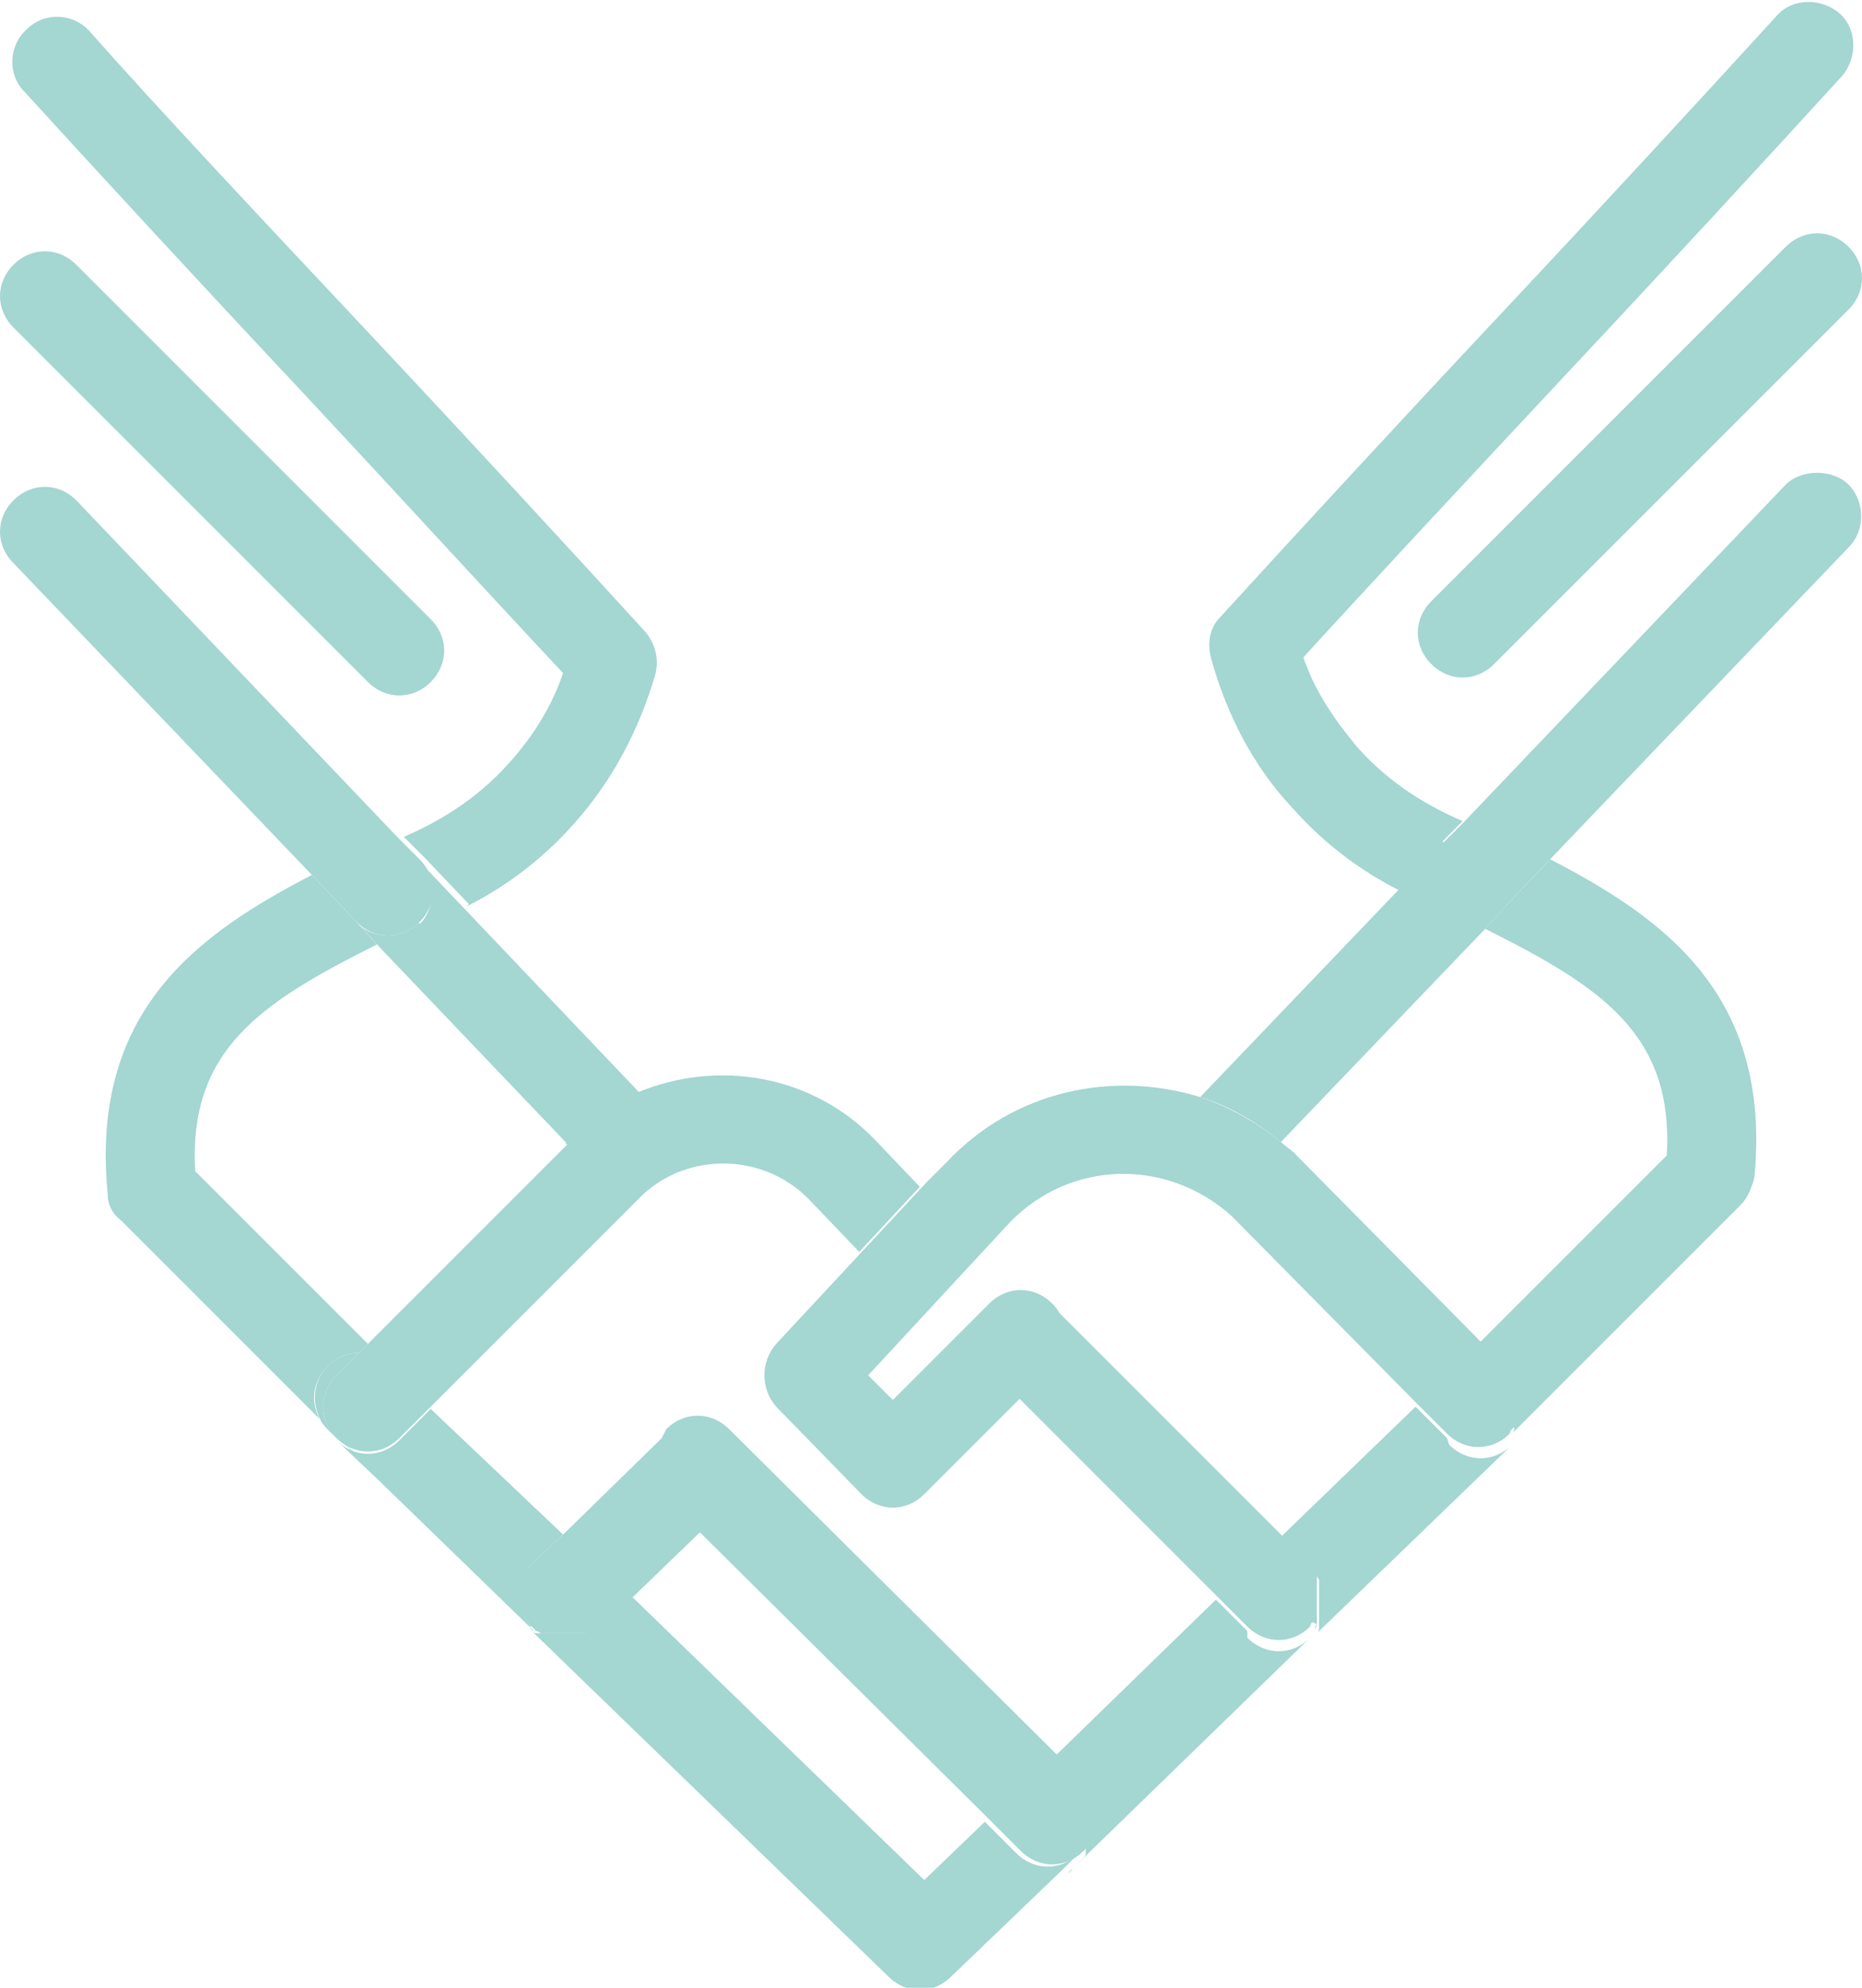 <svg xmlns="http://www.w3.org/2000/svg" id="Camada_1" data-name="Camada 1" viewBox="0 0 83 88.6"><defs><style>      .cls-1 {        fill: #a4d6d2;        stroke-width: 0px;      }    </style></defs><path class="cls-1" d="M20.8,40.4c1.6-.8,3.3-2,4.8-3.7,1.7-1.9,2.9-4.2,3.6-6.6.2-.7,0-1.4-.4-1.9-3.1-3.4-7.8-8.5-12.4-13.4C11.8,9.9,7,4.8,4,1.4c-.7-.8-2-.9-2.8-.1-.8.7-.9,2-.1,2.8,3.1,3.4,7.8,8.5,12.4,13.4,4.2,4.5,8.5,9.2,11.6,12.5-.5,1.5-1.4,2.9-2.4,4-1.5,1.7-3.3,2.7-4.7,3.3l.9.9,2,2.1Z"></path><path class="cls-1" d="M15,64.1h0s-.4-.4-.4-.4c-.8-.8-.8-2,0-2.8.4-.4.9-.6,1.4-.6l.4-.4-7.7-7.7c-.3-5.4,2.9-7.5,8.1-10.1l-1-1.1-1.9-2c-5,2.6-9.9,6-9.1,14.2,0,.5.2.9.6,1.2l11.1,11.1c.1.1.3.2.4.3l-1.9-1.8s0,0,0,0Z"></path><path class="cls-1" d="M18.7,41.1c-.4.4-.9.6-1.4.6s-1.1-.2-1.4-.6l1,1.1,8.4,8.8.6-.6c.8-.7,1.7-1.3,2.6-1.7l-7.8-8.2-2-2.1c.8.8.7,2.1,0,2.8Z"></path><path class="cls-1" d="M17.3,41.7c.5,0,1-.2,1.4-.6.8-.8.8-2,0-2.8l-.9-.9L3.4,22.3c-.8-.8-2-.8-2.8,0-.8.8-.8,2,0,2.8l13.4,14,1.9,2c.4.4.9.6,1.4.6Z"></path><path class="cls-1" d="M16.4,30.4c.4.4.9.6,1.4.6s1-.2,1.4-.6c.8-.8.8-2,0-2.8L3.4,11.8c-.8-.8-2-.8-2.8,0-.8.8-.8,2,0,2.8l15.8,15.8Z"></path><path class="cls-1" d="M64.3,37.5l.9-.9c-1.4-.6-3.2-1.6-4.7-3.3-1-1.2-1.9-2.5-2.4-4,3.1-3.4,7.4-8,11.6-12.5,4.6-4.9,9.3-10,12.4-13.4.7-.8.7-2.1-.1-2.8-.8-.7-2.1-.7-2.8.1-3.1,3.4-7.8,8.5-12.4,13.4-4.6,4.9-9.3,10-12.4,13.4-.5.5-.6,1.2-.4,1.9.7,2.5,1.9,4.8,3.6,6.6,1.5,1.7,3.2,2.9,4.8,3.7l2-2.1s0,0,0,0Z"></path><path class="cls-1" d="M67.2,40.3s0,0,0,0l-1,1.1c5.2,2.6,8.4,4.7,8.1,10.1l-8.4,8.4,1.4,1.4s0,0,0,0c0,0,0,0,0,0,0,0,0,.1.1.2,0,0,0,0,.1.1,0,0,0,.1,0,.2,0,0,0,.1,0,.2,0,0,0,.1,0,.2,0,0,0,.1,0,.2,0,0,0,.1,0,.2,0,0,0,.1,0,.2,0,0,0,.1,0,.2,0,0,0,.1,0,.2,0,0,0,.1,0,.2,0,0,0,.1,0,.2,0,0,0,0,0,.1,0,0,0,.1-.1.2,0,0,0,0,0,0l10.2-10.2c.3-.3.5-.8.6-1.2.8-8.2-4.1-11.6-9.1-14.2l-1.9,2s0,0,0,0Z"></path><path class="cls-1" d="M66.2,41.4l1-1.1s0,0,0,0c-.4.4-.9.6-1.4.6s-1-.2-1.4-.6c-.8-.8-.8-2,0-2.8l-2,2.1-8.9,9.3c1.3.4,2.5,1.1,3.6,2l9.2-9.6Z"></path><path class="cls-1" d="M79.6,21.6l-14.4,15.1-.9.9s0,0,0,0c-.8.8-.7,2.1,0,2.8.4.4.9.6,1.4.6s1.1-.2,1.4-.6c0,0,0,0,0,0l1.9-2,13.4-14c.8-.8.7-2.1,0-2.8s-2.1-.7-2.8,0Z"></path><path class="cls-1" d="M79.6,11l-15.8,15.8c-.8.8-.8,2,0,2.8.4.4.9.6,1.4.6s1-.2,1.4-.6l15.8-15.8c.8-.8.8-2,0-2.8-.8-.8-2-.8-2.8,0Z"></path><path class="cls-1" d="M64.5,64.1l-1.4-1.4-6,5.8,1.4,1.4s0,0,0,0c0,0,0,0,0,0,0,0,0,.1.1.2,0,0,0,0,.1.1,0,0,0,.1.1.2,0,0,0,.1,0,.2,0,0,0,.1,0,.2,0,0,0,.1,0,.2,0,0,0,.1,0,.2,0,0,0,.1,0,.2,0,0,0,.1,0,.2,0,0,0,.1,0,.2,0,0,0,.1,0,.2,0,0,0,.1,0,.2,0,0,0,.1,0,.2,0,0,0,.1,0,.2,0,0,0,.1-.1.2,0,0,0,0,0,0,0,0,0,0,0,0l8.7-8.4s0,0,0,0c-.8.8-2,.8-2.8,0Z"></path><path class="cls-1" d="M67.7,63.5s0,0,0,.1c0,0,0,0,0-.1Z"></path><path class="cls-1" d="M67.4,63.9s0,0,0,0c0,0,0,0,0,0,0,0,0,0-.1.1Z"></path><path class="cls-1" d="M67.8,62.3c0,0,0,.1,0,.2,0,0,0-.1,0-.2Z"></path><path class="cls-1" d="M67.6,61.6c0,0,0,.1,0,.2,0,0,0-.1,0-.2Z"></path><path class="cls-1" d="M67.7,62c0,0,0,.1,0,.2,0,0,0-.1,0-.2Z"></path><path class="cls-1" d="M67.9,62.7c0,0,0,.1,0,.2,0,0,0-.1,0-.2Z"></path><path class="cls-1" d="M67.8,63.1c0,0,0,.1,0,.2,0,0,0-.1,0-.2Z"></path><path class="cls-1" d="M67.3,61.3s0,0,0,0c0,0,0,.1.1.2,0,0,0-.1-.1-.2Z"></path><path class="cls-1" d="M55.6,72.7l-1.4-1.4-7.4,7.2,1.4,1.4s0,0,0,0c0,0,0,0,0,0,0,0,0,0,.1.1,0,0,0,.1.1.2,0,0,0,.1,0,.2,0,0,0,.1,0,.2,0,0,0,.1,0,.2,0,0,0,.1,0,.2,0,0,0,.1,0,.2,0,0,0,.1,0,.2,0,0,0,.1,0,.2,0,0,0,.1,0,.2,0,0,0,.1,0,.2,0,0,0,.1,0,.2,0,0,0,.1,0,.2,0,0,0,.1,0,.2,0,0,0,.1-.1.2,0,0,0,0-.1.1,0,0,0,0,0,0,0,0,0,0,0,0l-.6.6c0,0,.2-.1.2-.2l10.6-10.3s0,0,0,0c-.4.4-.9.6-1.4.6s-1-.2-1.4-.6Z"></path><path class="cls-1" d="M58.7,72.4c0,0,0,.1-.1.2,0,0,0-.1.1-.2Z"></path><path class="cls-1" d="M58.8,72c0,0,0,.1,0,.2,0,0,0-.1,0-.2Z"></path><path class="cls-1" d="M59,71.3c0,0,0,.1,0,.2,0,0,0-.1,0-.2Z"></path><path class="cls-1" d="M59,71.7c0,0,0,.1,0,.2,0,0,0-.1,0-.2Z"></path><path class="cls-1" d="M58.9,70.5c0,0,0,.1,0,.2,0,0,0-.1,0-.2Z"></path><path class="cls-1" d="M58.7,70.2c0,0,0,.1.1.2,0,0,0-.1-.1-.2Z"></path><path class="cls-1" d="M58.4,69.9s0,0,0,0c0,0,.1.1.1.2,0,0,0-.1-.1-.2Z"></path><path class="cls-1" d="M59,70.9c0,0,0,.1,0,.2,0,0,0-.1,0-.2Z"></path><path class="cls-1" d="M48.7,81.6c0,0,0,.1,0,.2,0,0,0-.1,0-.2Z"></path><path class="cls-1" d="M48.7,80.8c0,0,0,.1,0,.2,0,0,0-.1,0-.2Z"></path><path class="cls-1" d="M48.5,80.4c0,0,0,.1,0,.2,0,0,0-.1,0-.2Z"></path><path class="cls-1" d="M48.5,81.9c0,0,0,.1,0,.2,0,0,0-.1,0-.2Z"></path><path class="cls-1" d="M48.1,82.6c-.4.4-.9.6-1.4.6s-1-.2-1.4-.6l-1.4-1.4-2.7,2.6-13.1-12.7-1.5,1.4s0,0-.1.1c0,0-.1,0-.2.1,0,0-.1,0-.2.1,0,0-.1,0-.2,0,0,0-.1,0-.2,0,0,0-.1,0-.2,0,0,0-.1,0-.2,0,0,0-.1,0-.2,0s0,0,0,0c0,0-.1,0-.2,0,0,0-.1,0-.2,0,0,0-.1,0-.2,0,0,0-.1,0-.2,0,0,0-.1,0-.2,0,0,0-.1,0-.2,0,0,0-.1,0-.2-.1,0,0,0,0-.1-.1l16,15.5c.4.4.9.6,1.4.6s1-.2,1.4-.6l5-4.8.6-.6s0,0,0,0Z"></path><path class="cls-1" d="M48.4,82.3c0,0,0,.1-.1.2,0,0,0-.1.1-.2Z"></path><path class="cls-1" d="M48.4,80.1c0,0,0,.1,0,.2,0,0,0-.1,0-.2Z"></path><path class="cls-1" d="M48.1,79.8s0,0,0,0c0,0,0,.1.1.2,0,0,0,0-.1-.1Z"></path><path class="cls-1" d="M48.7,81.2c0,0,0,.1,0,.2,0,0,0-.1,0-.2Z"></path><path class="cls-1" d="M15,61.3l1-1c-.5,0-1,.2-1.4.6-.8.8-.7,2.1,0,2.8l.4.4c-.8-.8-.8-2,0-2.8Z"></path><path class="cls-1" d="M23.7,72.5c-.8-.8-.7-2.1,0-2.8l1.4-1.3-5.9-5.6-1.4,1.4c-.4.4-.9.6-1.4.6s-1-.2-1.4-.6l1.9,1.8,6.8,6.6s0,0,.1.1c0,0-.1,0-.2-.2Z"></path><path class="cls-1" d="M24.6,73c0,0-.1,0-.2,0,0,0,.1,0,.2,0Z"></path><path class="cls-1" d="M24.2,72.9c0,0-.1,0-.2,0,0,0,.1,0,.2,0Z"></path><path class="cls-1" d="M26,72.9c0,0-.1,0-.2,0,0,0,.1,0,.2,0Z"></path><path class="cls-1" d="M26.4,72.6c0,0-.1,0-.2.1,0,0,.1,0,.2-.1Z"></path><path class="cls-1" d="M24.9,73.1c0,0-.1,0-.2,0,0,0,.1,0,.2,0Z"></path><path class="cls-1" d="M25.7,73c0,0-.1,0-.2,0,0,0,.1,0,.2,0Z"></path><path class="cls-1" d="M25.1,73.1c0,0,.1,0,.2,0,0,0-.1,0-.2,0,0,0,0,0,0,0Z"></path><path class="cls-1" d="M25.3,51l-8.9,8.9-.4.4-1,1c-.8.8-.8,2,0,2.8h0s0,0,0,0c.4.4.9.6,1.4.6s1-.2,1.4-.6l1.4-1.4,9.4-9.4c2.1-2,5.5-1.9,7.5.2l2.2,2.3,2.7-2.9-2-2.1c-2.8-2.9-7-3.6-10.6-2.1-.9.4-1.8,1-2.6,1.7l-.6.6Z"></path><path class="cls-1" d="M58.7,72.4c0,0,0-.1,0-.2,0,0,0-.1,0-.2,0,0,0-.1,0-.2,0,0,0-.1,0-.2,0,0,0-.1,0-.2,0,0,0-.1,0-.2,0,0,0-.1,0-.2,0,0,0-.1,0-.2,0,0,0-.1,0-.2,0,0,0-.1,0-.2,0,0,0-.1,0-.2,0,0,0-.1-.1-.2,0,0,0,0-.1-.1,0,0,0-.1-.1-.2,0,0,0,0,0,0l-1.4-1.4-10.2-10.2c.8.8.8,2,0,2.8l-1.4,1.4,8.8,8.8,1.4,1.4c.4.4.9.6,1.4.6s1-.2,1.4-.6c0,0,0,0,0,0,0,0,0,0,0,0,0,0,0,0,0,0,0,0,0-.1.1-.2Z"></path><path class="cls-1" d="M67.5,63.8c0,0,0-.1.1-.2,0,0,0,0,0-.1,0,0,0-.1,0-.2,0,0,0-.1,0-.2,0,0,0-.1,0-.2,0,0,0-.1,0-.2,0,0,0-.1,0-.2,0,0,0-.1,0-.2,0,0,0-.1,0-.2,0,0,0-.1,0-.2,0,0,0-.1,0-.2,0,0,0-.1,0-.2,0,0,0,0-.1-.1,0,0,0-.1-.1-.2,0,0,0,0,0,0l-1.4-1.4-8.3-8.4c-.2-.2-.4-.3-.6-.5-1.1-.9-2.4-1.6-3.6-2-3.9-1.2-8.3-.3-11.3,2.9l-.9.9-2.7,2.9-4,4.3c-.7.8-.7,2,0,2.8l3.8,3.9c.4.4.9.6,1.4.6h0c.5,0,1-.2,1.4-.6l4.3-4.3,1.4-1.4c.8-.8.8-2,0-2.8-.8-.8-2-.8-2.8,0l-4.3,4.3-1.1-1.1,6.3-6.8c2.7-2.8,7-2.9,9.9-.3l8.2,8.3,1.4,1.4c.8.8,2,.8,2.8,0,0,0,0,0,0,0,0,0,0-.1.1-.2,0,0,0,0,.1-.1Z"></path><path class="cls-1" d="M29.5,64.1l-4.4,4.3-1.4,1.3c-.8.8-.8,2,0,2.8,0,0,.1.1.2.2,0,0,.1,0,.2.1,0,0,.1,0,.2,0,0,0,.1,0,.2,0,0,0,.1,0,.2,0,0,0,.1,0,.2,0,0,0,.1,0,.2,0,0,0,.1,0,.2,0,0,0,.1,0,.2,0,0,0,.1,0,.2,0,0,0,.1,0,.2,0,0,0,.1,0,.2,0,0,0,.1,0,.2,0,0,0,.1,0,.2-.1,0,0,.1,0,.2-.1,0,0,0,0,.1-.1l1.5-1.4,2.9-2.8,12.9,12.8,1.4,1.4c.4.4.9.6,1.4.6s1-.2,1.4-.6c0,0,0,0,0,0,0,0,0,0,.1-.1,0,0,0-.1.1-.2,0,0,0-.1,0-.2,0,0,0-.1,0-.2,0,0,0-.1,0-.2,0,0,0-.1,0-.2,0,0,0-.1,0-.2,0,0,0-.1,0-.2,0,0,0-.1,0-.2,0,0,0-.1,0-.2,0,0,0-.1,0-.2,0,0,0-.1,0-.2,0,0,0-.1,0-.2,0,0,0-.1,0-.2,0,0,0-.1-.1-.2,0,0,0-.1-.1-.2,0,0,0,0,0,0l-1.4-1.4-14.4-14.3c-.8-.8-2-.8-2.8,0Z"></path></svg>